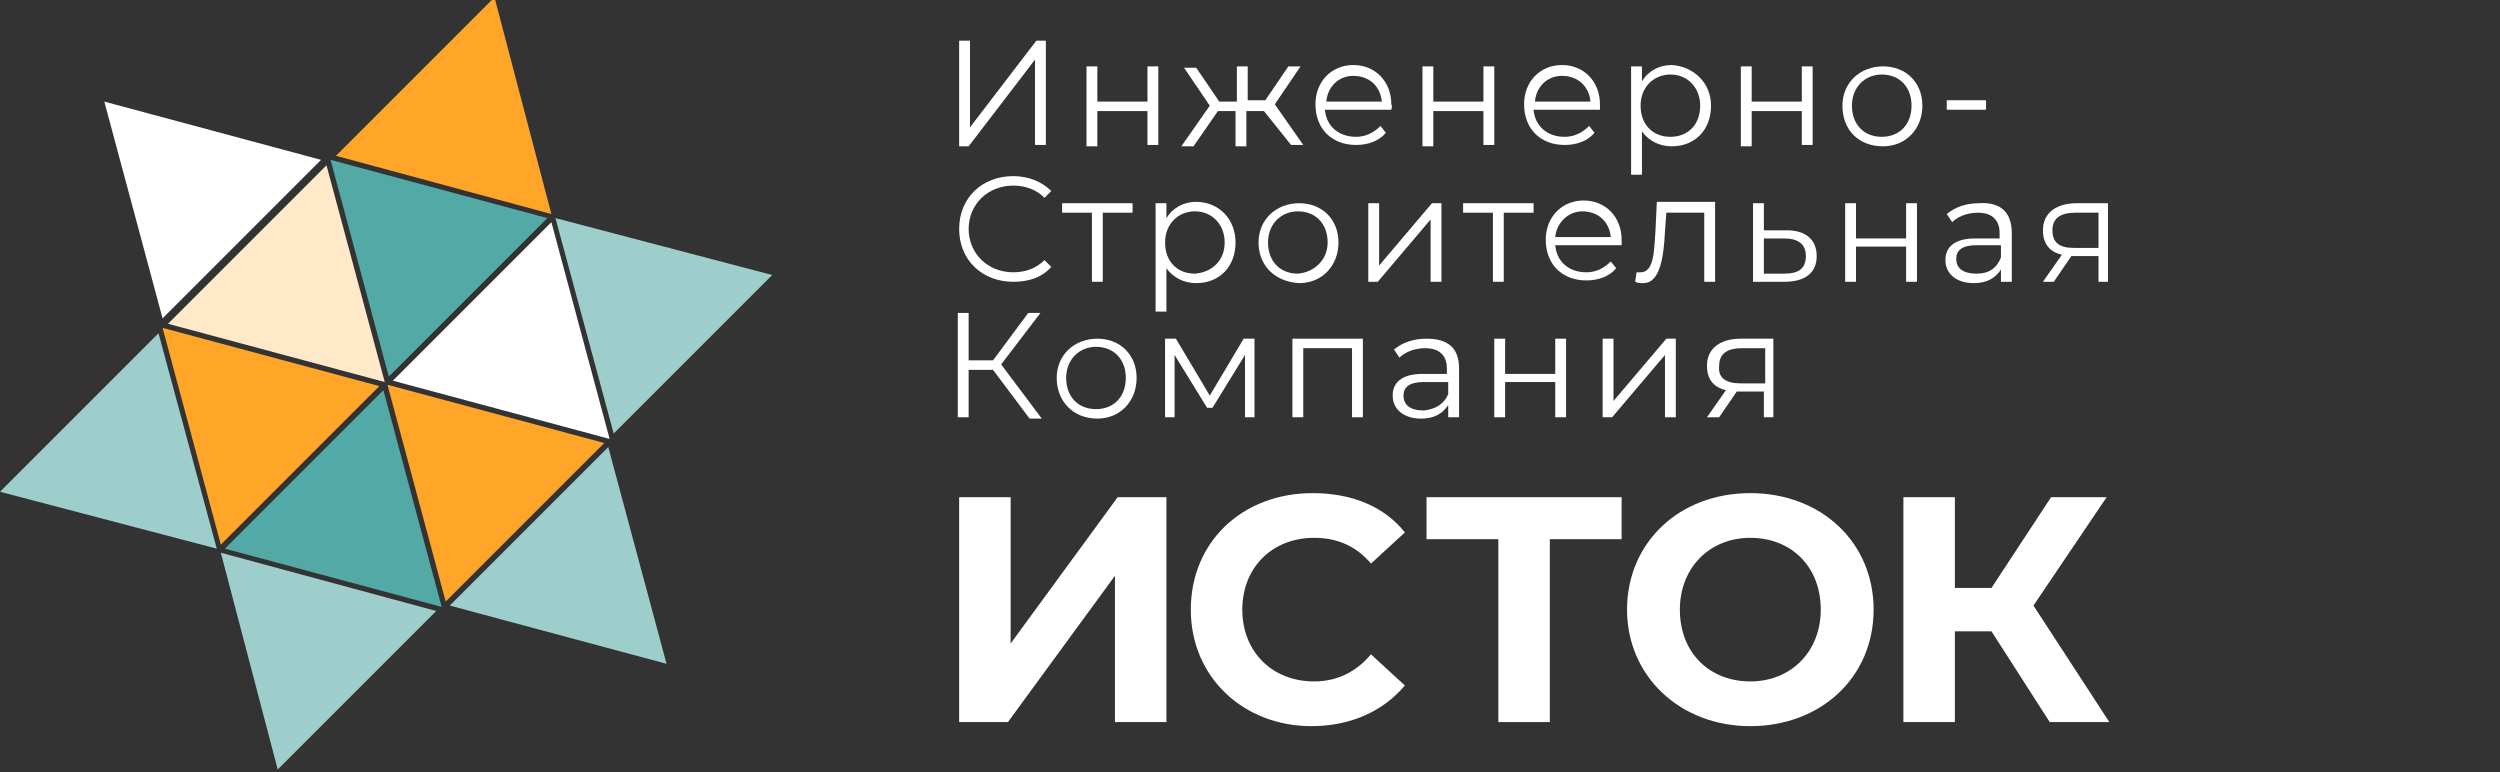<svg width="259" height="80" viewBox="0 0 259 80" fill="none" xmlns="http://www.w3.org/2000/svg">
<rect x="0" y="0" width="259" height="80" fill="#333333" stroke="none"/>
<g clip-path="url(#clip0_111_3)">
<path d="M39.86 39.579L17.404 33.544L33.825 17.123L39.86 39.579Z" fill="#FFE9C9"/>
<path d="M10.807 10.526L16.842 32.983L33.263 16.561L10.807 10.526Z" fill="white"/>
<path d="M22.456 56.842L0 50.947L16.421 34.526L22.456 56.842Z" fill="#9DCECB"/>
<path d="M57.123 22.175L34.807 16.14L51.228 -0.281L57.123 22.175Z" fill="#FFA628"/>
<path d="M45.755 62.877L23.298 56.842L39.719 40.421L45.755 62.877Z" fill="#53A9A5"/>
<path d="M69.053 68.772L46.596 62.737L63.017 46.316L69.053 68.772Z" fill="#9DCECB"/>
<path d="M63.158 45.474L40.702 39.439L57.123 23.018L63.158 45.474Z" fill="white"/>
<path d="M16.842 33.965L22.877 56.421L39.298 40L16.842 33.965Z" fill="#FFA628"/>
<path d="M34.246 16.561L40.281 39.017L56.702 22.596L34.246 16.561Z" fill="#53A9A5"/>
<path d="M40.14 39.86L46.175 62.316L62.596 45.895L40.14 39.86Z" fill="#FFA628"/>
<path d="M22.877 57.263L28.772 79.719L45.193 63.298L22.877 57.263Z" fill="#9DCECB"/>
<path d="M57.544 22.596L63.579 44.912L80 28.491L57.544 22.596Z" fill="#9DCECB"/>
<path d="M99.368 51.509H104.702V66.667L115.789 51.509H120.842V74.807H115.509V59.649L104.421 74.807H99.368V51.509Z" fill="white"/>
<path d="M123.368 63.158C123.368 56.14 128.702 51.088 136 51.088C140.07 51.088 143.439 52.491 145.544 55.158L142.035 58.386C140.491 56.561 138.526 55.719 136.14 55.719C131.789 55.719 128.702 58.807 128.702 63.158C128.702 67.509 131.789 70.596 136.14 70.596C138.526 70.596 140.491 69.614 142.035 67.789L145.544 71.017C143.298 73.684 139.93 75.228 135.86 75.228C128.842 75.228 123.368 70.175 123.368 63.158Z" fill="white"/>
<path d="M168 55.86H160.561V74.807H155.228V55.86H147.79V51.509H168V55.86Z" fill="white"/>
<path d="M168.561 63.158C168.561 56.281 173.895 51.088 181.333 51.088C188.631 51.088 194.105 56.14 194.105 63.158C194.105 70.175 188.631 75.228 181.333 75.228C174.035 75.228 168.561 70.035 168.561 63.158ZM188.631 63.158C188.631 58.667 185.544 55.719 181.333 55.719C177.123 55.719 174.035 58.807 174.035 63.158C174.035 67.649 177.123 70.596 181.333 70.596C185.544 70.596 188.631 67.509 188.631 63.158Z" fill="white"/>
<path d="M206.316 65.403H202.526V74.807H197.193V51.509H202.526V60.912H206.316L212.491 51.509H218.246L210.667 62.737L218.526 74.807H212.351L206.316 65.403Z" fill="white"/>
<path d="M99.368 4.21H100.491V13.193L107.368 4.21H108.351V15.018H107.228V6.175L100.351 15.158H99.368V4.21Z" fill="white"/>
<path d="M112.561 6.877H113.684V10.526H118.877V6.877H120V15.018H118.877V11.509H113.684V15.158H112.561V6.877Z" fill="white"/>
<path d="M130.947 11.509H129.123V15.158H128V11.509H126.175L123.649 15.158H122.386L125.333 10.947L122.667 7.018H123.93L126.316 10.526H128.14V6.877H129.263V10.386H131.088L133.474 6.877H134.737L132.07 10.807L135.018 15.018H133.754L130.947 11.509Z" fill="white"/>
<path d="M144.14 11.368H137.263C137.404 13.053 138.667 14.175 140.491 14.175C141.474 14.175 142.316 13.754 143.018 13.053L143.579 13.754C142.877 14.597 141.754 15.018 140.491 15.018C137.965 15.018 136.281 13.333 136.281 10.807C136.281 8.421 137.965 6.737 140.211 6.737C142.456 6.737 144.14 8.421 144.14 10.807C144.281 11.088 144.14 11.228 144.14 11.368ZM137.404 10.526H143.158C143.018 8.982 141.895 7.86 140.211 7.86C138.667 7.86 137.544 8.982 137.404 10.526Z" fill="white"/>
<path d="M147.368 6.877H148.491V10.526H153.684V6.877H154.807V15.018H153.684V11.509H148.491V15.158H147.368V6.877Z" fill="white"/>
<path d="M165.754 11.368H158.877C159.018 13.053 160.281 14.175 162.105 14.175C163.088 14.175 163.93 13.754 164.632 13.053L165.193 13.754C164.491 14.597 163.368 15.018 162.105 15.018C159.579 15.018 157.895 13.333 157.895 10.807C157.895 8.421 159.579 6.737 161.825 6.737C164.07 6.737 165.754 8.421 165.754 10.807C165.754 11.088 165.754 11.228 165.754 11.368ZM159.018 10.526H164.772C164.632 8.982 163.509 7.86 161.825 7.86C160.281 7.86 159.158 8.982 159.018 10.526Z" fill="white"/>
<path d="M177.263 10.947C177.263 13.474 175.579 15.158 173.193 15.158C171.93 15.158 170.807 14.597 170.105 13.614V18.105H168.982V6.877H170.105V8.421C170.807 7.298 171.93 6.737 173.193 6.737C175.439 6.877 177.263 8.561 177.263 10.947ZM176.14 10.947C176.14 9.123 174.877 7.719 173.053 7.719C171.368 7.719 169.965 8.982 169.965 10.947C169.965 12.912 171.228 14.175 173.053 14.175C174.877 14.175 176.14 12.912 176.14 10.947Z" fill="white"/>
<path d="M180.351 6.877H181.474V10.526H186.667V6.877H187.789V15.018H186.667V11.509H181.474V15.158H180.351V6.877Z" fill="white"/>
<path d="M190.877 10.947C190.877 8.561 192.702 6.877 195.088 6.877C197.474 6.877 199.158 8.561 199.158 10.947C199.158 13.333 197.474 15.158 195.088 15.158C192.561 15.158 190.877 13.474 190.877 10.947ZM198.035 10.947C198.035 8.982 196.772 7.719 194.947 7.719C193.263 7.719 191.86 8.982 191.86 10.947C191.86 12.912 193.123 14.175 194.947 14.175C196.772 14.175 198.035 12.912 198.035 10.947Z" fill="white"/>
<path d="M201.684 10.386H205.754V11.368H201.684V10.386Z" fill="white"/>
<path d="M99.368 23.719C99.368 20.491 101.754 18.246 104.982 18.246C106.526 18.246 107.93 18.807 108.912 19.79L108.211 20.491C107.368 19.649 106.246 19.228 104.982 19.228C102.316 19.228 100.351 21.193 100.351 23.719C100.351 26.246 102.316 28.21 104.982 28.21C106.246 28.21 107.368 27.79 108.211 26.947L108.912 27.649C107.93 28.772 106.526 29.193 104.982 29.193C101.754 29.193 99.368 26.947 99.368 23.719Z" fill="white"/>
<path d="M117.333 22.035H114.246V29.193H113.123V22.035H110.035V21.053H117.333V22.035Z" fill="white"/>
<path d="M128 25.123C128 27.649 126.316 29.333 123.93 29.333C122.667 29.333 121.544 28.772 120.842 27.79V32.281H119.719V21.053H120.842V22.597C121.544 21.474 122.667 20.912 123.93 20.912C126.175 20.912 128 22.597 128 25.123ZM126.877 25.123C126.877 23.298 125.614 21.895 123.789 21.895C122.105 21.895 120.702 23.158 120.702 25.123C120.702 27.088 121.965 28.351 123.789 28.351C125.614 28.211 126.877 26.947 126.877 25.123Z" fill="white"/>
<path d="M130.386 25.123C130.386 22.737 132.211 21.053 134.597 21.053C136.982 21.053 138.667 22.737 138.667 25.123C138.667 27.509 136.982 29.333 134.597 29.333C132.07 29.193 130.386 27.509 130.386 25.123ZM137.544 25.123C137.544 23.158 136.281 21.895 134.456 21.895C132.772 21.895 131.368 23.158 131.368 25.123C131.368 27.088 132.632 28.351 134.456 28.351C136.14 28.211 137.544 26.948 137.544 25.123Z" fill="white"/>
<path d="M141.754 21.053H142.877V27.509L148.351 21.053H149.333V29.193H148.211V22.737L142.737 29.193H141.754V21.053Z" fill="white"/>
<path d="M158.877 22.035H155.789V29.193H154.667V22.035H151.579V21.053H158.877V22.035Z" fill="white"/>
<path d="M168 25.404H161.123C161.263 27.088 162.526 28.211 164.351 28.211C165.333 28.211 166.175 27.79 166.877 27.088L167.439 27.79C166.737 28.632 165.614 29.053 164.351 29.053C161.825 29.053 160.14 27.369 160.14 24.842C160.14 22.456 161.825 20.772 164.07 20.772C166.316 20.772 168 22.456 168 24.842C168 25.123 168 25.263 168 25.404ZM161.123 24.561H166.877C166.737 23.018 165.614 21.895 163.93 21.895C162.526 21.895 161.263 23.018 161.123 24.561Z" fill="white"/>
<path d="M177.684 21.053V29.193H176.561V22.035H172.632L172.491 24C172.351 26.807 171.93 29.333 170.246 29.333C169.965 29.333 169.684 29.333 169.404 29.193L169.544 28.211C169.684 28.211 169.825 28.211 169.965 28.211C171.368 28.211 171.368 25.965 171.509 23.86L171.649 20.912H177.684V21.053Z" fill="white"/>
<path d="M188.21 26.526C188.21 28.211 187.088 29.193 184.842 29.193H181.614V21.053H182.737V23.86H185.123C187.088 23.86 188.21 24.842 188.21 26.526ZM187.088 26.526C187.088 25.263 186.246 24.702 184.842 24.702H182.737V28.351H184.842C186.386 28.351 187.088 27.79 187.088 26.526Z" fill="white"/>
<path d="M191.158 21.053H192.281V24.702H197.474V21.053H198.597V29.193H197.474V25.544H192.281V29.193H191.158V21.053Z" fill="white"/>
<path d="M208.421 24.14V29.193H207.298V27.93C206.737 28.772 205.895 29.333 204.491 29.333C202.667 29.333 201.544 28.351 201.544 26.947C201.544 25.684 202.386 24.702 204.632 24.702H207.158V24.14C207.158 22.737 206.316 22.035 204.912 22.035C203.79 22.035 202.807 22.456 202.246 23.017L201.684 22.175C202.526 21.474 203.649 21.052 205.053 21.052C207.298 20.912 208.421 22.035 208.421 24.14ZM207.298 26.667V25.403H204.772C203.228 25.403 202.667 25.965 202.667 26.807C202.667 27.789 203.369 28.351 204.772 28.351C206.035 28.351 206.877 27.789 207.298 26.667Z" fill="white"/>
<path d="M218.386 21.053V29.193H217.404V26.526H214.877H214.597L212.772 29.193H211.649L213.614 26.386C212.351 26.105 211.649 25.263 211.649 23.86C211.649 22.035 213.053 21.053 215.158 21.053H218.386ZM214.877 25.684H217.404V22.035H215.018C213.474 22.035 212.632 22.597 212.632 23.86C212.632 25.123 213.333 25.684 214.877 25.684Z" fill="white"/>
<path d="M102.877 38.316H100.351V43.228H99.228V32.421H100.351V37.333H102.877L106.526 32.421H107.789L103.719 37.754L107.93 43.368H106.667L102.877 38.316Z" fill="white"/>
<path d="M109.474 39.158C109.474 36.772 111.298 35.088 113.684 35.088C116.07 35.088 117.754 36.772 117.754 39.158C117.754 41.544 116.07 43.368 113.684 43.368C111.158 43.368 109.474 41.544 109.474 39.158ZM116.632 39.158C116.632 37.193 115.368 35.93 113.544 35.93C111.86 35.93 110.456 37.193 110.456 39.158C110.456 41.123 111.719 42.386 113.544 42.386C115.368 42.386 116.632 41.123 116.632 39.158Z" fill="white"/>
<path d="M129.965 35.088V43.228H128.982V36.772L125.614 42.245H125.053L121.684 36.772V43.228H120.702V35.088H121.824L125.333 40.982L128.842 35.088H129.965Z" fill="white"/>
<path d="M141.193 35.088V43.228H140.07V36.07H135.018V43.228H133.895V35.088H141.193Z" fill="white"/>
<path d="M151.158 38.175V43.228H150.035V41.965C149.474 42.807 148.632 43.368 147.228 43.368C145.404 43.368 144.281 42.386 144.281 40.982C144.281 39.719 145.123 38.737 147.368 38.737H149.895V38.175C149.895 36.772 149.053 36.07 147.649 36.07C146.526 36.07 145.544 36.491 144.983 37.053L144.421 36.211C145.263 35.509 146.386 35.088 147.79 35.088C150.035 35.088 151.158 36.07 151.158 38.175ZM150.035 40.842V39.579H147.509C145.965 39.579 145.404 40.14 145.404 40.982C145.404 41.965 146.105 42.526 147.509 42.526C148.772 42.386 149.614 41.825 150.035 40.842Z" fill="white"/>
<path d="M154.807 35.088H155.93V38.737H161.123V35.088H162.245V43.228H161.123V39.579H155.93V43.228H154.807V35.088Z" fill="white"/>
<path d="M166.035 35.088H167.158V41.544L172.632 35.088H173.614V43.228H172.491V36.772L167.018 43.228H166.035V35.088Z" fill="white"/>
<path d="M183.719 35.088V43.228H182.737V40.561H180.21H179.93L178.105 43.228H176.842L178.807 40.421C177.544 40.14 176.842 39.298 176.842 37.895C176.842 36.07 178.246 35.088 180.351 35.088H183.719ZM180.351 39.719H182.877V36.07H180.491C178.947 36.07 178.105 36.632 178.105 37.895C177.965 39.158 178.807 39.719 180.351 39.719Z" fill="white"/>
</g>
<defs>
<clipPath id="clip0_111_3">
<rect width="259" height="80" fill="white"/>
</clipPath>
</defs>
</svg>
